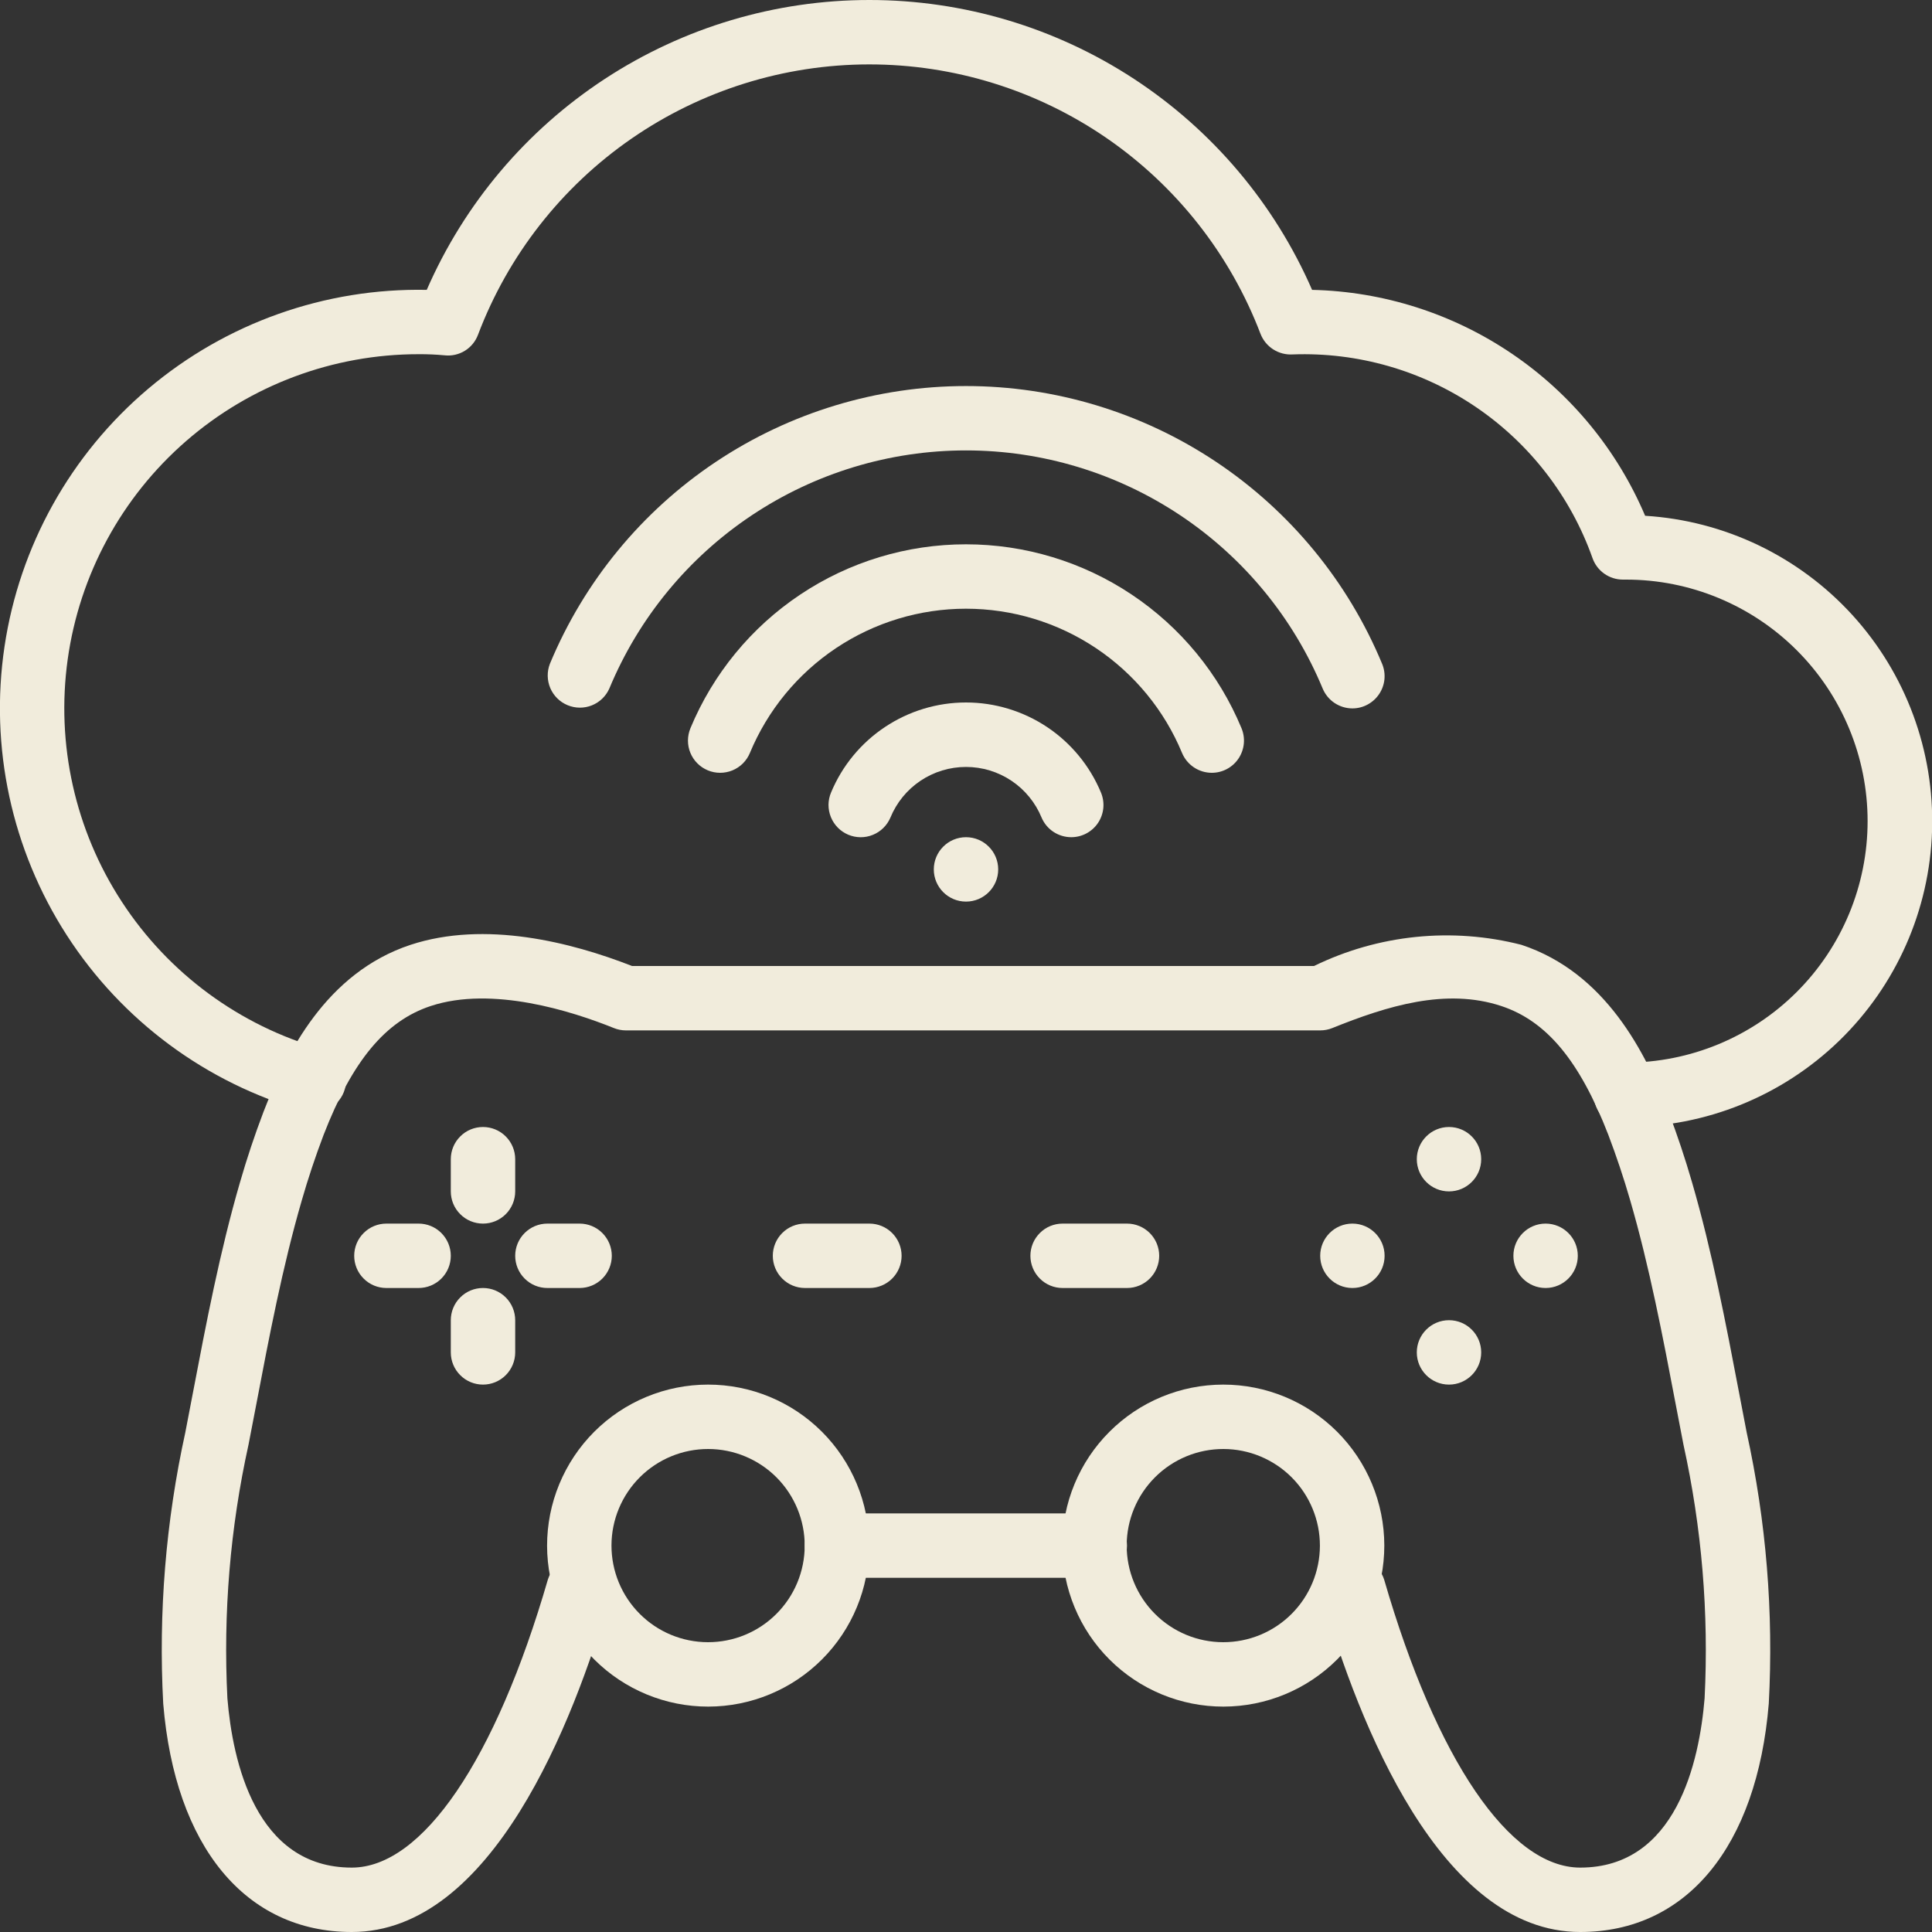 <svg width="60" height="60" viewBox="0 0 60 60" fill="none" xmlns="http://www.w3.org/2000/svg">
<rect x="0" y="0" width="60" height="60" fill="#333333" stroke="none"/>
<g clip-path="url(#clip0_5437_23193)">
<path d="M49.075 60C44.725 60 42.189 53.49 41.065 49.61C40.999 49.358 41.035 49.091 41.164 48.864C41.292 48.638 41.504 48.471 41.754 48.399C42.004 48.326 42.272 48.354 42.502 48.476C42.732 48.598 42.905 48.805 42.985 49.053C44.608 54.655 46.885 58 49.075 58C52.059 58 52.775 54.706 52.938 52.743C53.072 50.099 52.851 47.448 52.281 44.863L52.042 43.62C51.642 41.516 51.226 39.34 50.627 37.277C50.428 36.589 50.201 35.91 49.947 35.241C49.057 32.942 48.029 31.707 46.621 31.242C44.904 30.676 43.085 31.238 41.374 31.928C41.255 31.976 41.128 32 41 32H19.438C19.309 32 19.182 31.975 19.064 31.927C17.76 31.401 15.286 30.613 13.378 31.242C11.971 31.706 10.944 32.942 10.049 35.247C9.796 35.914 9.57 36.591 9.373 37.276C8.773 39.339 8.359 41.516 7.958 43.62L7.718 44.865C7.148 47.45 6.927 50.099 7.062 52.743C7.224 54.706 7.941 58 10.925 58C13.115 58 15.392 54.655 17.015 49.053C17.094 48.805 17.267 48.598 17.497 48.476C17.727 48.354 17.995 48.326 18.245 48.399C18.495 48.471 18.707 48.638 18.836 48.864C18.964 49.091 19 49.358 18.935 49.61C17.811 53.49 15.275 60 10.925 60C7.625 60 5.435 57.348 5.069 52.907C4.917 50.082 5.149 47.249 5.755 44.486L5.993 43.246C6.403 41.096 6.827 38.872 7.453 36.719C7.67 35.967 7.909 35.251 8.183 34.53C8.887 32.715 10.123 30.21 12.751 29.342C15.066 28.582 17.735 29.259 19.629 30H40.808C42.808 29.024 45.091 28.79 47.248 29.342C49.877 30.211 51.113 32.715 51.815 34.523C52.091 35.251 52.33 35.967 52.548 36.719C53.173 38.872 53.597 41.095 54.007 43.245L54.244 44.483C54.852 47.247 55.083 50.08 54.931 52.906C54.565 57.348 52.376 60 49.075 60Z" fill="#F1ECDC"/>
<path d="M34 49H25.99C25.725 49 25.471 48.895 25.283 48.707C25.096 48.52 24.99 48.265 24.99 48C24.99 47.735 25.096 47.48 25.283 47.293C25.471 47.105 25.725 47 25.99 47H34C34.266 47 34.52 47.105 34.707 47.293C34.895 47.48 35 47.735 35 48C35 48.265 34.895 48.52 34.707 48.707C34.52 48.895 34.266 49 34 49Z" fill="#F1ECDC"/>
<path d="M21.995 53C21.338 53.001 20.688 52.872 20.081 52.621C19.474 52.37 18.923 52.003 18.458 51.539C17.993 51.075 17.624 50.524 17.373 49.918C17.121 49.311 16.991 48.661 16.99 48.005C16.99 47.348 17.118 46.698 17.369 46.091C17.62 45.484 17.988 44.932 18.451 44.468C18.915 44.003 19.466 43.634 20.073 43.382C20.679 43.13 21.329 43.001 21.986 43C23.312 42.999 24.584 43.524 25.523 44.461C26.461 45.398 26.989 46.669 26.991 47.995C26.992 49.321 26.467 50.593 25.53 51.532C24.593 52.471 23.321 52.999 21.995 53ZM21.995 45C21.199 44.999 20.436 45.314 19.872 45.876C19.309 46.437 18.991 47.2 18.99 47.995C18.989 48.791 19.304 49.555 19.866 50.118C20.427 50.682 21.19 50.999 21.986 51C22.781 51.001 23.545 50.687 24.108 50.125C24.672 49.563 24.989 48.801 24.991 48.005C24.992 47.209 24.677 46.446 24.116 45.882C23.554 45.319 22.79 45.001 21.995 45ZM37.995 53C37.338 53.001 36.688 52.872 36.081 52.621C35.474 52.37 34.923 52.003 34.458 51.539C33.993 51.075 33.624 50.524 33.373 49.918C33.121 49.311 32.991 48.661 32.99 48.005C32.99 47.348 33.118 46.698 33.369 46.091C33.62 45.484 33.988 44.932 34.452 44.468C34.915 44.003 35.466 43.634 36.073 43.382C36.679 43.13 37.329 43.001 37.986 43C39.312 42.999 40.584 43.524 41.523 44.461C42.461 45.398 42.989 46.669 42.991 47.995C42.992 49.321 42.467 50.593 41.53 51.532C40.593 52.471 39.321 52.999 37.995 53ZM37.995 45C37.199 44.999 36.436 45.314 35.872 45.876C35.309 46.437 34.991 47.2 34.99 47.995C34.989 48.791 35.304 49.555 35.866 50.118C36.428 50.682 37.19 50.999 37.986 51C38.781 51.001 39.545 50.687 40.108 50.125C40.672 49.563 40.989 48.801 40.991 48.005C40.992 47.209 40.677 46.446 40.116 45.882C39.554 45.319 38.79 45.001 37.995 45ZM27 40H25C24.735 40 24.48 39.895 24.293 39.707C24.105 39.52 24 39.265 24 39C24 38.735 24.105 38.48 24.293 38.293C24.48 38.105 24.735 38 25 38H27C27.265 38 27.519 38.105 27.707 38.293C27.894 38.48 28 38.735 28 39C28 39.265 27.894 39.52 27.707 39.707C27.519 39.895 27.265 40 27 40ZM35 40H33C32.734 40 32.48 39.895 32.293 39.707C32.105 39.52 32 39.265 32 39C32 38.735 32.105 38.48 32.293 38.293C32.48 38.105 32.734 38 33 38H35C35.265 38 35.519 38.105 35.707 38.293C35.894 38.48 36 38.735 36 39C36 39.265 35.894 39.52 35.707 39.707C35.519 39.895 35.265 40 35 40Z" fill="#F1ECDC"/>
<path d="M45 43C45.552 43 46 42.552 46 42C46 41.448 45.552 41 45 41C44.448 41 44 41.448 44 42C44 42.552 44.448 43 45 43Z" fill="#F1ECDC"/>
<path d="M45 37C45.552 37 46 36.552 46 36C46 35.448 45.552 35 45 35C44.448 35 44 35.448 44 36C44 36.552 44.448 37 45 37Z" fill="#F1ECDC"/>
<path d="M48 40C48.552 40 49 39.552 49 39C49 38.448 48.552 38 48 38C47.448 38 47 38.448 47 39C47 39.552 47.448 40 48 40Z" fill="#F1ECDC"/>
<path d="M42 40C42.552 40 43 39.552 43 39C43 38.448 42.552 38 42 38C41.448 38 41 38.448 41 39C41 39.552 41.448 40 42 40Z" fill="#F1ECDC"/>
<path d="M15 43C14.734 43 14.48 42.895 14.293 42.707C14.105 42.52 14 42.265 14 42V41C14 40.735 14.105 40.48 14.293 40.293C14.48 40.105 14.734 40 15 40C15.265 40 15.519 40.105 15.707 40.293C15.894 40.48 16 40.735 16 41V42C16 42.265 15.894 42.52 15.707 42.707C15.519 42.895 15.265 43 15 43ZM18 40H17C16.734 40 16.48 39.895 16.293 39.707C16.105 39.52 16 39.265 16 39C16 38.735 16.105 38.48 16.293 38.293C16.48 38.105 16.734 38 17 38H18C18.265 38 18.519 38.105 18.707 38.293C18.894 38.48 19 38.735 19 39C19 39.265 18.894 39.52 18.707 39.707C18.519 39.895 18.265 40 18 40ZM13 40H12C11.734 40 11.48 39.895 11.293 39.707C11.105 39.52 11 39.265 11 39C11 38.735 11.105 38.48 11.293 38.293C11.48 38.105 11.734 38 12 38H13C13.265 38 13.519 38.105 13.707 38.293C13.894 38.48 14 38.735 14 39C14 39.265 13.894 39.52 13.707 39.707C13.519 39.895 13.265 40 13 40ZM15 38C14.734 38 14.48 37.895 14.293 37.707C14.105 37.52 14 37.265 14 37V36C14 35.735 14.105 35.48 14.293 35.293C14.48 35.105 14.734 35 15 35C15.265 35 15.519 35.105 15.707 35.293C15.894 35.48 16 35.735 16 36V37C16 37.265 15.894 37.52 15.707 37.707C15.519 37.895 15.265 38 15 38ZM50.5 35C50.234 35 49.98 34.895 49.792 34.707C49.605 34.52 49.5 34.265 49.5 34C49.5 33.735 49.605 33.48 49.792 33.293C49.98 33.105 50.234 33 50.5 33C52.489 33 54.396 32.21 55.803 30.803C57.209 29.397 58 27.489 58 25.5C58 23.511 57.209 21.603 55.803 20.197C54.396 18.79 52.489 18 50.5 18H50.4C50.193 18 49.991 17.936 49.822 17.816C49.653 17.697 49.526 17.528 49.457 17.333C48.781 15.425 47.514 13.782 45.84 12.644C44.165 11.506 42.172 10.933 40.149 11.007C39.935 11.021 39.723 10.966 39.542 10.851C39.362 10.736 39.223 10.566 39.146 10.367C38.206 7.904 36.54 5.785 34.369 4.29C32.197 2.796 29.622 1.998 26.986 2C24.35 2.003 21.777 2.808 19.609 4.307C17.441 5.806 15.779 7.929 14.846 10.394C14.769 10.601 14.626 10.777 14.438 10.893C14.25 11.009 14.029 11.059 13.81 11.035C13.54 11.01 13.27 10.998 13 11C10.345 10.999 7.78 11.958 5.777 13.7C3.774 15.442 2.469 17.85 2.102 20.48C1.736 23.109 2.332 25.782 3.783 28.005C5.233 30.229 7.438 31.853 9.992 32.578C10.121 32.611 10.243 32.669 10.35 32.749C10.457 32.83 10.546 32.931 10.613 33.047C10.681 33.163 10.724 33.291 10.74 33.423C10.757 33.556 10.747 33.691 10.71 33.819C10.674 33.948 10.612 34.068 10.529 34.173C10.445 34.277 10.341 34.364 10.224 34.428C10.106 34.491 9.977 34.531 9.844 34.543C9.711 34.556 9.576 34.542 9.449 34.502C6.409 33.64 3.788 31.7 2.075 29.046C0.362 26.392 -0.326 23.204 0.14 20.08C0.606 16.955 2.195 14.107 4.608 12.069C7.021 10.03 10.094 8.94 13.253 9.002C14.419 6.326 16.342 4.049 18.784 2.45C21.226 0.851 24.081 -0 27 -0C29.919 -0 32.775 0.851 35.217 2.45C37.658 4.049 39.581 6.326 40.748 9.002C42.964 9.052 45.119 9.74 46.954 10.985C48.788 12.229 50.225 13.977 51.091 16.018C53.555 16.17 55.864 17.276 57.528 19.101C59.191 20.926 60.078 23.327 60.002 25.796C59.925 28.264 58.89 30.605 57.116 32.324C55.342 34.042 52.969 35.002 50.5 35Z" fill="#F1ECDC"/>
<path d="M42 22C41.803 22 41.61 21.941 41.446 21.832C41.281 21.722 41.153 21.566 41.077 21.384C40.169 19.194 38.631 17.323 36.66 16.007C34.688 14.691 32.371 13.988 30 13.988C27.63 13.988 25.312 14.691 23.341 16.007C21.369 17.323 19.832 19.194 18.923 21.384C18.817 21.622 18.622 21.81 18.38 21.906C18.137 22.003 17.867 22 17.626 21.9C17.385 21.8 17.193 21.61 17.09 21.37C16.988 21.13 16.983 20.859 17.077 20.616C18.138 18.062 19.931 15.88 22.231 14.344C24.531 12.809 27.235 11.989 30 11.989C32.766 11.989 35.469 12.809 37.769 14.344C40.069 15.88 41.863 18.062 42.923 20.616C42.986 20.768 43.011 20.933 42.995 21.097C42.979 21.26 42.922 21.418 42.831 21.554C42.74 21.691 42.616 21.803 42.471 21.881C42.327 21.959 42.165 22 42 22Z" fill="#F1ECDC"/>
<path d="M37.634 24C37.437 24 37.244 23.942 37.079 23.832C36.915 23.723 36.786 23.567 36.71 23.385C36.16 22.058 35.228 20.925 34.034 20.127C32.84 19.33 31.436 18.904 29.999 18.904C28.563 18.904 27.159 19.33 25.965 20.127C24.77 20.925 23.839 22.058 23.288 23.385C23.238 23.506 23.164 23.616 23.071 23.709C22.978 23.802 22.867 23.875 22.746 23.925C22.624 23.975 22.494 24 22.363 24C22.232 24 22.102 23.974 21.98 23.923C21.859 23.872 21.749 23.799 21.656 23.705C21.564 23.612 21.49 23.502 21.44 23.38C21.39 23.259 21.365 23.129 21.365 22.997C21.366 22.866 21.392 22.736 21.442 22.615C22.145 20.924 23.332 19.479 24.855 18.463C26.378 17.446 28.168 16.904 29.999 16.904C31.83 16.904 33.62 17.446 35.143 18.463C36.666 19.479 37.854 20.924 38.556 22.615C38.619 22.767 38.644 22.932 38.628 23.096C38.612 23.259 38.556 23.417 38.465 23.554C38.374 23.691 38.251 23.803 38.106 23.881C37.961 23.959 37.799 24 37.634 24Z" fill="#F1ECDC"/>
<path d="M33.269 26C33.072 26 32.88 25.942 32.716 25.834C32.552 25.726 32.423 25.571 32.347 25.39C32.155 24.925 31.83 24.527 31.412 24.247C30.994 23.967 30.503 23.818 30 23.818C29.497 23.818 29.005 23.967 28.587 24.247C28.169 24.527 27.844 24.925 27.653 25.39C27.601 25.511 27.527 25.621 27.433 25.713C27.34 25.805 27.229 25.878 27.107 25.927C26.985 25.977 26.855 26.002 26.723 26.001C26.592 26 26.462 25.973 26.341 25.922C26.22 25.87 26.11 25.796 26.018 25.702C25.926 25.608 25.853 25.498 25.804 25.376C25.754 25.254 25.73 25.124 25.73 24.992C25.732 24.861 25.758 24.731 25.81 24.61C26.154 23.783 26.736 23.076 27.482 22.579C28.227 22.082 29.103 21.816 30 21.816C30.896 21.816 31.772 22.082 32.518 22.579C33.263 23.076 33.845 23.783 34.19 24.61C34.254 24.762 34.28 24.927 34.265 25.092C34.249 25.256 34.194 25.414 34.103 25.552C34.012 25.69 33.888 25.802 33.742 25.881C33.597 25.959 33.434 26 33.269 26Z" fill="#F1ECDC"/>
<path d="M30 28C30.552 28 31 27.552 31 27C31 26.448 30.552 26 30 26C29.448 26 29 26.448 29 27C29 27.552 29.448 28 30 28Z" fill="#F1ECDC"/>
</g>
<defs>
<clipPath id="clip0_5437_23193">
<rect width="60" height="60" fill="white"/>
</clipPath>
</defs>
</svg>
